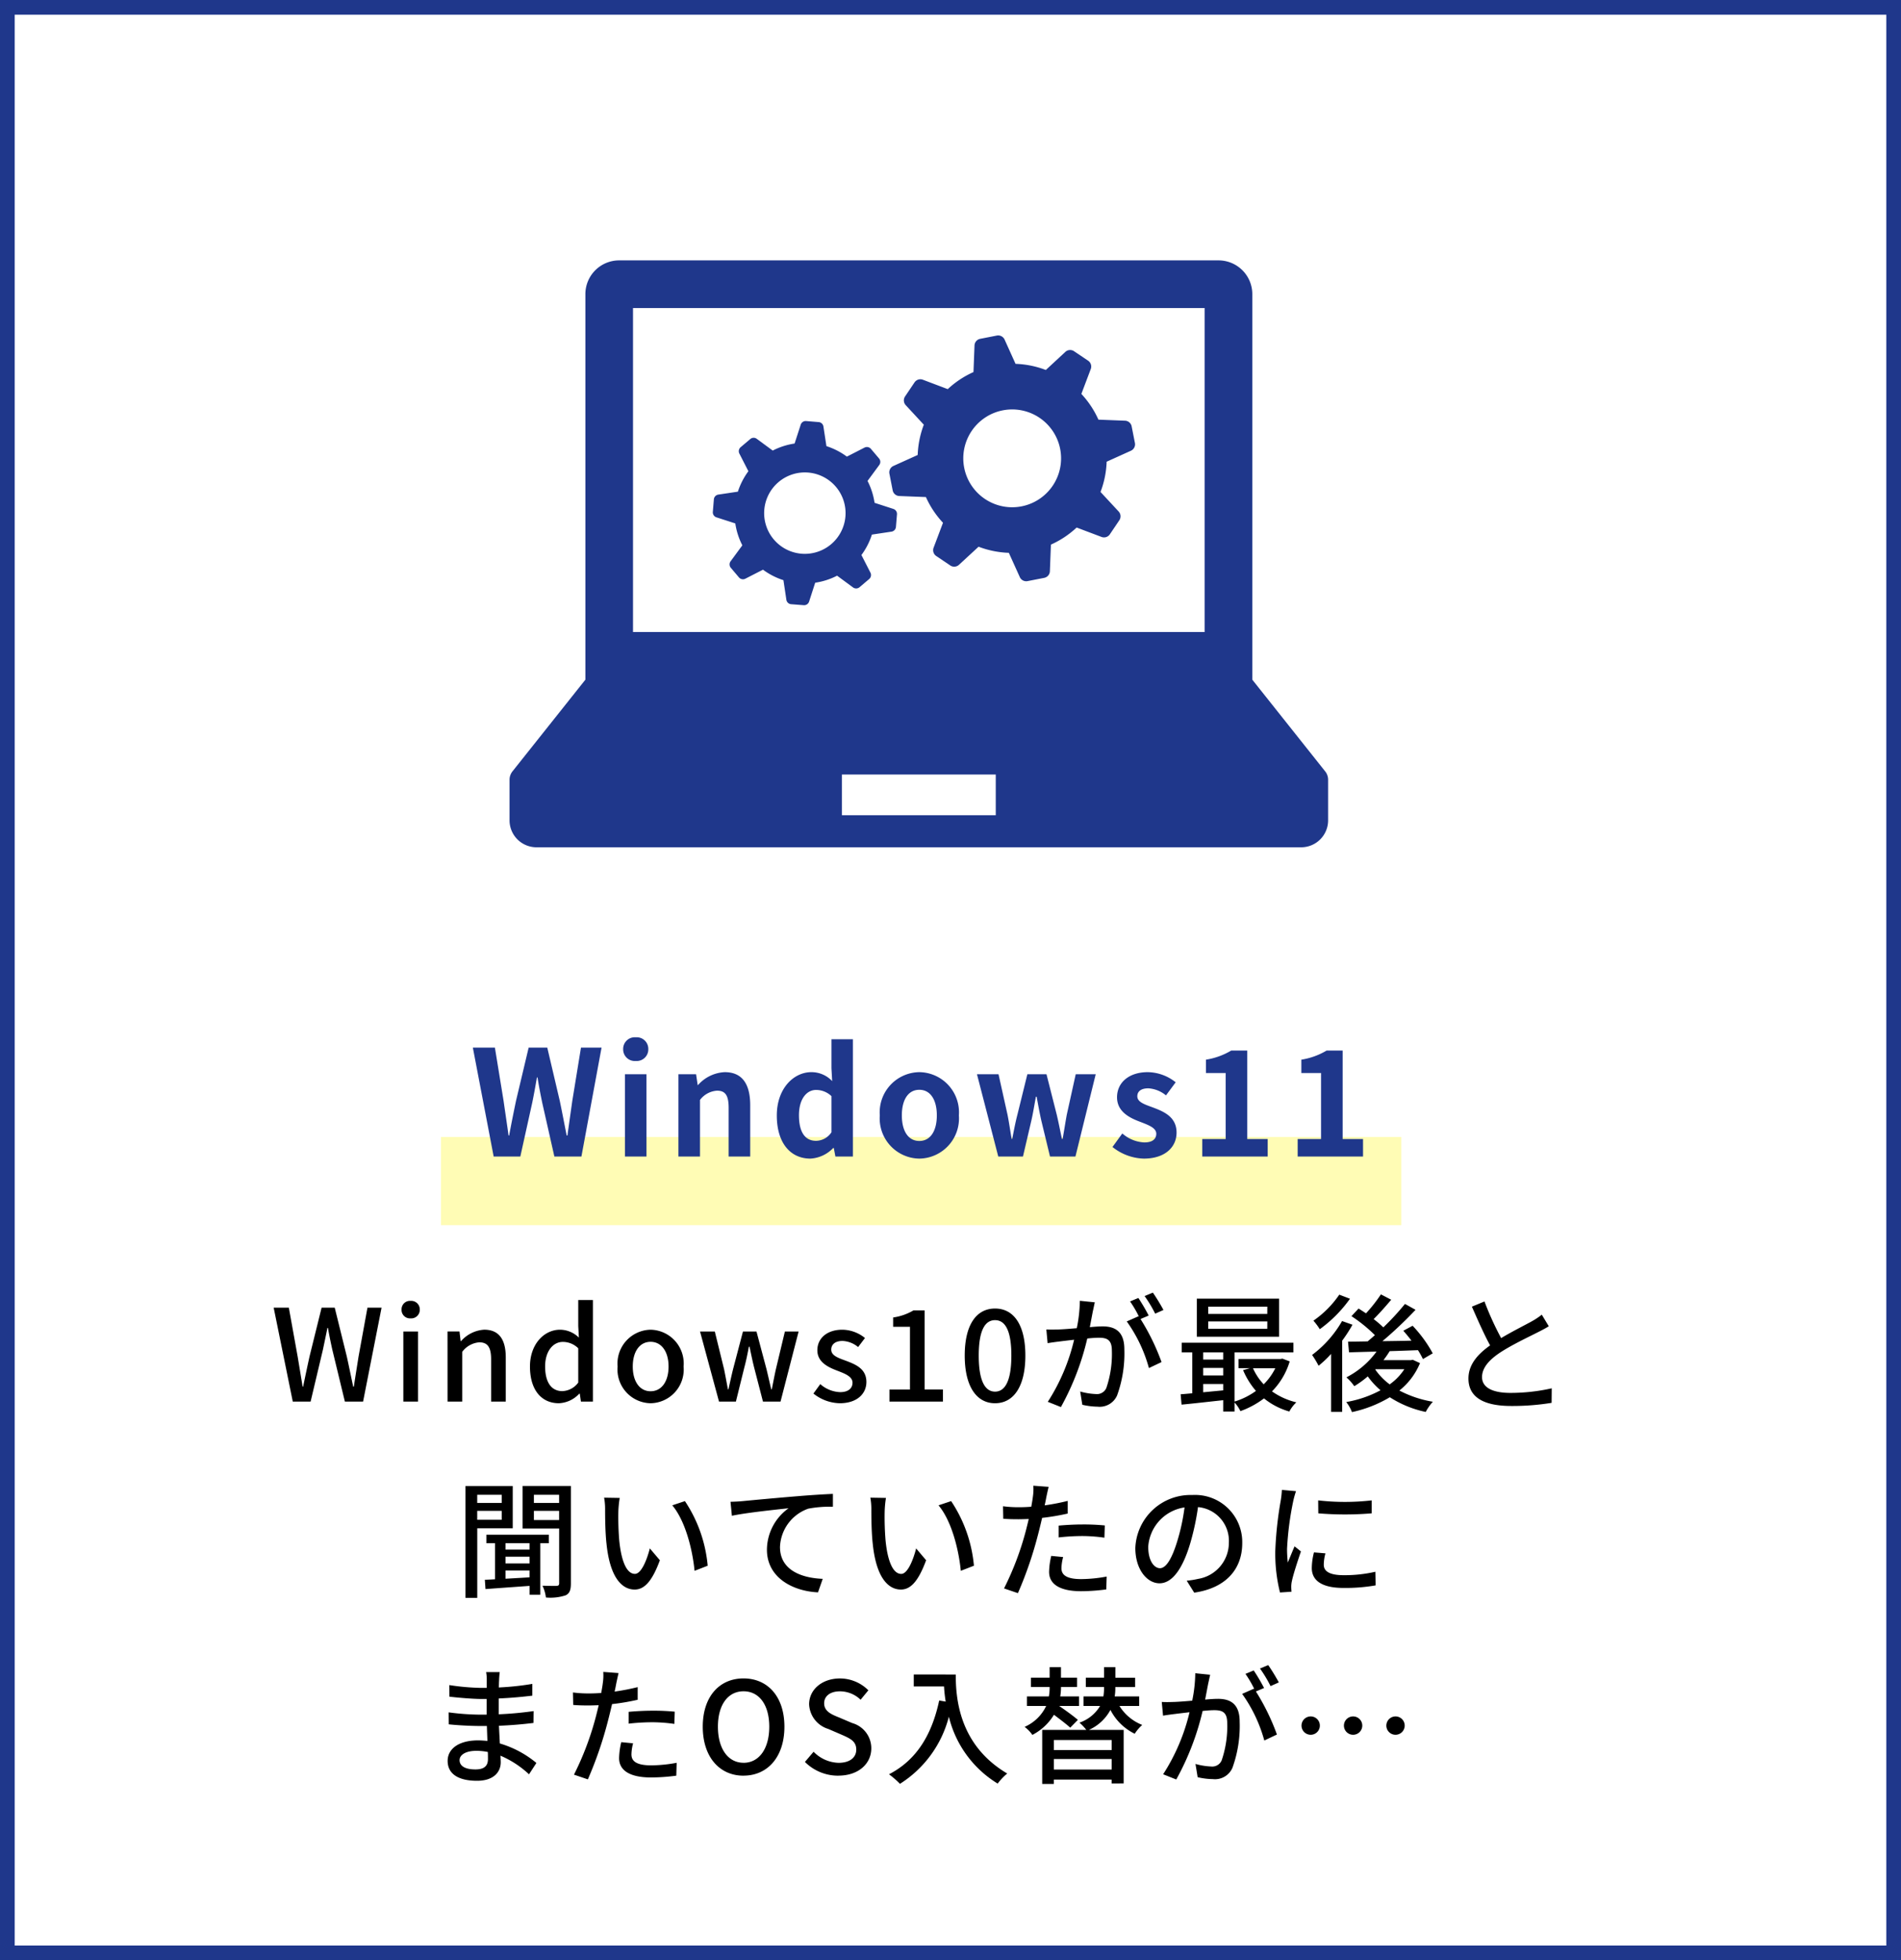 <svg xmlns="http://www.w3.org/2000/svg" xmlns:xlink="http://www.w3.org/1999/xlink" width="194" height="200" viewBox="0 0 194 200"><rect x="0" y="0" width="194" height="200" fill="#808080" stroke="none"/><defs><clipPath id="a"><rect width="83.536" height="59.88" fill="#1f378b"/></clipPath></defs><g transform="translate(-2032 -5709)"><g transform="translate(2032 5709)" fill="#fff"><path d="M 193.25 199.25 L 0.75 199.25 L 0.75 0.75 L 193.25 0.75 L 193.25 199.25 Z" stroke="none"/><path d="M 1.5 1.5 L 1.5 198.5 L 192.5 198.5 L 192.5 1.5 L 1.5 1.5 M 0 0 L 194 0 L 194 200 L 0 200 L 0 0 Z" stroke="none" fill="#1f378b"/></g><path d="M-64.122,0h1.82l1.261-5.317c.156-.754.312-1.469.455-2.2h.052c.13.728.273,1.443.442,2.2L-58.805,0h1.859l1.885-9.581H-56.5l-.91,4.992c-.156,1-.325,2.028-.481,3.068h-.065c-.221-1.04-.429-2.067-.65-3.068l-1.235-4.992h-1.339l-1.235,4.992c-.221,1.014-.442,2.041-.65,3.068h-.052c-.169-1.027-.338-2.054-.507-3.068l-.9-4.992h-1.547Zm11.284,0h1.495V-7.15h-1.495Zm.741-8.489a.87.87,0,0,0,.936-.9.868.868,0,0,0-.936-.884.857.857,0,0,0-.923.884A.86.86,0,0,0-52.1-8.489ZM-48.327,0h1.495V-5.07a2.4,2.4,0,0,1,1.742-.975c.845,0,1.209.494,1.209,1.729V0h1.495V-4.5c0-1.82-.676-2.834-2.2-2.834a3.407,3.407,0,0,0-2.366,1.17h-.039l-.117-.988h-1.222Zm11.362.169a3,3,0,0,0,2.08-.975h.052l.117.806h1.222V-10.361h-1.495v2.652l.065,1.183a2.758,2.758,0,0,0-1.924-.806c-1.6,0-3.068,1.443-3.068,3.757C-39.916-1.2-38.759.169-36.965.169Zm.351-1.235c-1.118,0-1.755-.9-1.755-2.522,0-1.547.806-2.5,1.807-2.5a2.242,2.242,0,0,1,1.573.65v3.5A2.1,2.1,0,0,1-36.614-1.066ZM-27.605.169a3.438,3.438,0,0,0,3.367-3.744,3.45,3.45,0,0,0-3.367-3.757,3.45,3.45,0,0,0-3.367,3.757A3.438,3.438,0,0,0-27.605.169Zm0-1.222c-1.118,0-1.82-1-1.82-2.522s.7-2.522,1.82-2.522,1.833,1.014,1.833,2.522S-26.474-1.053-27.605-1.053ZM-20.624,0H-18.9l.871-3.523c.182-.676.312-1.339.455-2.08h.065c.156.741.286,1.391.455,2.067L-16.139,0h1.794L-12.5-7.15h-1.4l-.923,3.861c-.156.7-.273,1.352-.416,2.041h-.052c-.169-.689-.312-1.339-.481-2.041L-16.8-7.15H-18.18l-1.014,3.861c-.169.689-.312,1.352-.468,2.041h-.052c-.13-.689-.247-1.339-.39-2.041l-.949-3.861h-1.508ZM-8.3.169C-6.532.169-5.583-.806-5.583-2c0-1.352-1.105-1.794-2.106-2.171-.78-.286-1.482-.52-1.482-1.131,0-.494.364-.884,1.157-.884a2.671,2.671,0,0,1,1.586.624l.7-.923A3.726,3.726,0,0,0-8.04-7.332c-1.586,0-2.548.9-2.548,2.093s1.053,1.716,2.015,2.08C-7.806-2.86-7-2.574-7-1.924c0,.546-.4.962-1.261.962a3.24,3.24,0,0,1-2.028-.819l-.7.962A4.428,4.428,0,0,0-8.3.169ZM-3.23,0H2.23V-1.235H.358V-9.308H-.773a5.633,5.633,0,0,1-2.08.728v.949h1.716v6.4H-3.23ZM7.546.169c1.911,0,3.094-1.729,3.094-4.862s-1.183-4.8-3.094-4.8-3.094,1.664-3.094,4.8S5.648.169,7.546.169Zm0-1.183c-.975,0-1.664-1-1.664-3.679s.689-3.614,1.664-3.614S9.21-7.371,9.21-4.693,8.521-1.014,7.546-1.014Zm10.179-9.113L16.2-10.283a14.6,14.6,0,0,1-.312,2.795c-.728.065-1.43.117-1.846.13-.442.013-.832.026-1.261,0l.13,1.4c.351-.065.962-.143,1.287-.182.3-.039.832-.1,1.417-.169A20.275,20.275,0,0,1,12.929.026l1.339.533a27.144,27.144,0,0,0,2.691-6.994c.481-.052.91-.078,1.183-.078.819,0,1.326.2,1.326,1.313A10.715,10.715,0,0,1,18.9-1.378a1.044,1.044,0,0,1-1.066.611,6.866,6.866,0,0,1-1.6-.26L16.452.325A7.19,7.19,0,0,0,18,.52,1.942,1.942,0,0,0,20-.624a12.587,12.587,0,0,0,.741-4.719c0-1.82-.962-2.327-2.21-2.327-.3,0-.78.026-1.313.078.117-.611.234-1.235.312-1.638C17.6-9.516,17.661-9.854,17.726-10.127Zm5.928-.988-.845.351A13.125,13.125,0,0,1,23.888-8.97l.845-.377A20.173,20.173,0,0,0,23.654-11.115Zm-1.482.546-.845.351a11.78,11.78,0,0,1,.923,1.586c-.013-.026-.039-.052-.052-.078l-1.209.533a15,15,0,0,1,2.262,4.758l1.287-.611a22.741,22.741,0,0,0-2.145-4.394l.832-.351A19.044,19.044,0,0,0,22.172-10.569ZM35.327-8.944H29.3v-.741h6.032Zm0,1.521H29.3v-.754h6.032ZM36.536-10.5h-8.4v3.887h8.4Zm-.39,7.1a6.126,6.126,0,0,1-1.183,1.638,5.73,5.73,0,0,1-1.092-1.638ZM28.789-.949v-.845H30.83v.65Zm0-2.483H30.83v.767H28.789ZM30.83-5.018v.728H28.789v-.728Zm6.045.637-.208.039H32.389v.936h1.17l-.7.2a7.965,7.965,0,0,0,1.313,2.119A7.481,7.481,0,0,1,31.986,0V-5.018h6.006v-.988H26.6v.988H27.67V-.845c-.429.039-.832.078-1.183.1L26.579.312C27.762.2,29.3.026,30.83-.143V1.014h1.157V.091a3.787,3.787,0,0,1,.6.884,8.979,8.979,0,0,0,2.405-1.3,7.2,7.2,0,0,0,2.587,1.339,3.582,3.582,0,0,1,.715-.936A7.224,7.224,0,0,1,35.809-1.04,7.385,7.385,0,0,0,37.616-4.1Zm5.8-6.526a10.221,10.221,0,0,1-2.639,2.652,6.89,6.89,0,0,1,.65.871,13.443,13.443,0,0,0,3.081-3.107Zm.286,2.691A11.377,11.377,0,0,1,39.9-4.758a9.2,9.2,0,0,1,.663,1.105A10.968,10.968,0,0,0,41.84-4.862V1.053h1.131V-6.214a14.991,14.991,0,0,0,1.053-1.625ZM46.377-3.3h2.938A5.812,5.812,0,0,1,47.82-1.755a6.446,6.446,0,0,1-1.469-1.508Zm3.8-.962-.208.039H47.183a10.625,10.625,0,0,0,.637-.923c.936-.026,1.924-.065,2.886-.1a8.66,8.66,0,0,1,.507.91l1-.585A13.232,13.232,0,0,0,50.16-7.735l-.949.507c.273.312.559.65.832,1.014-1.014.026-2.015.039-2.964.052a41.791,41.791,0,0,0,3.38-3.2l-1.079-.6a25.709,25.709,0,0,1-2.21,2.392,9.747,9.747,0,0,0-.988-.845c.572-.559,1.222-1.3,1.794-1.976l-1.053-.546A15.22,15.22,0,0,1,45.4-9c-.26-.182-.52-.338-.754-.494l-.728.78a15.214,15.214,0,0,1,2.392,1.937c-.247.221-.507.442-.741.637-.754.013-1.43.026-2,.026l.1,1.092c.806-.026,1.768-.052,2.808-.078A8.729,8.729,0,0,1,43.4-2.47a4.7,4.7,0,0,1,.806.9,9.741,9.741,0,0,0,1.378-1,7.9,7.9,0,0,0,1.3,1.417,11.471,11.471,0,0,1-3.5,1.2,3.823,3.823,0,0,1,.585,1.027A12.721,12.721,0,0,0,47.833-.442a10.88,10.88,0,0,0,3.666,1.5,4.825,4.825,0,0,1,.728-1.04,11.387,11.387,0,0,1-3.419-1.144,6.966,6.966,0,0,0,2.106-2.8Zm7.319-5.954-1.287.533c.611,1.391,1.261,2.86,1.859,3.952-1.326.936-2.21,2-2.21,3.38,0,2.08,1.846,2.8,4.355,2.8A24.819,24.819,0,0,0,64.343.13l.013-1.482a19.367,19.367,0,0,1-4.2.468c-1.937,0-2.912-.6-2.912-1.612,0-.949.728-1.768,1.872-2.522,1.235-.806,2.964-1.612,3.822-2.054.416-.208.78-.4,1.118-.611l-.715-1.183a7.208,7.208,0,0,1-1.04.689c-.676.377-1.963,1.014-3.107,1.7A30.374,30.374,0,0,1,57.492-10.218ZM-42.8,9.51v.832h-2.5V9.51Zm-2.5,2.548v-.91h2.5v.91Zm3.627.871V8.613h-4.823V20.027h1.2v-7.1Zm1.716,2.171h-2.457v-.65h2.457Zm-2.457,2.132h2.457v.7c-.845.052-1.677.1-2.457.143Zm2.457-.715h-2.457v-.689h2.457Zm1.963-2.067v-.871h-6.37v.871h.884v3.679c-.377.026-.728.039-1.04.052l.065.949c1.222-.091,2.86-.208,4.5-.325v.9h1.092V14.45Zm-1.521-2.366v-.936h2.574v.936Zm2.574-2.574v.832h-2.574V9.51Zm1.2-.9h-4.927v4.342h3.731v5.59c0,.182-.065.247-.247.26s-.832,0-1.456-.013a3.8,3.8,0,0,1,.351,1.2,5.007,5.007,0,0,0,2.015-.221c.416-.208.533-.559.533-1.209Zm4.979,1.222-1.586-.026a6.651,6.651,0,0,1,.1,1.222c0,.78.013,2.34.143,3.484.351,3.419,1.56,4.667,2.873,4.667.949,0,1.755-.767,2.574-2.99l-1.027-1.209c-.3,1.183-.871,2.6-1.521,2.6-.871,0-1.4-1.378-1.6-3.419a29.106,29.106,0,0,1-.091-2.925A10.641,10.641,0,0,1-30.758,9.835Zm6.656.325-1.287.429c1.313,1.56,2.054,4.446,2.275,6.682l1.339-.52A14.16,14.16,0,0,0-24.1,10.16Zm4.654.065.143,1.43c1.443-.312,4.472-.624,5.785-.767a5.235,5.235,0,0,0-2.21,4.225c0,2.873,2.665,4.238,5.213,4.355l.481-1.378C-12.194,18-14.4,17.206-14.4,14.84a4.31,4.31,0,0,1,2.886-3.913A11.6,11.6,0,0,1-9,10.732V9.419c-.9.039-2.2.117-3.588.234-2.392.195-4.706.416-5.655.507C-18.486,10.186-18.941,10.212-19.448,10.225Zm15.86-.39-1.586-.026a6.651,6.651,0,0,1,.1,1.222c0,.78.013,2.34.143,3.484.351,3.419,1.56,4.667,2.873,4.667.949,0,1.755-.767,2.574-2.99L-.507,14.983c-.3,1.183-.871,2.6-1.521,2.6-.871,0-1.4-1.378-1.6-3.419a29.106,29.106,0,0,1-.091-2.925A10.642,10.642,0,0,1-3.588,9.835Zm6.656.325-1.287.429c1.313,1.56,2.054,4.446,2.275,6.682l1.339-.52A14.16,14.16,0,0,0,3.068,10.16Zm11.427,5.707-1.209-.117a7.64,7.64,0,0,0-.221,1.625c0,1.287,1.144,1.976,3.263,1.976a20.073,20.073,0,0,0,2.574-.182l.039-1.313a14.69,14.69,0,0,1-2.6.26c-1.664,0-2.015-.533-2.015-1.118A4.773,4.773,0,0,1,14.495,15.867ZM13.013,8.7l-1.56-.117a5.318,5.318,0,0,1-.052,1.17c-.026.247-.091.585-.156.975-.455.039-.9.052-1.3.052a12.25,12.25,0,0,1-1.586-.1l.026,1.274c.468.039.949.052,1.547.052.325,0,.676-.013,1.053-.026-.1.429-.208.858-.312,1.261a30.068,30.068,0,0,1-2.21,5.824l1.417.481a39.271,39.271,0,0,0,2.054-5.98c.143-.546.286-1.144.416-1.7a23.293,23.293,0,0,0,2.613-.442V10.134a22.811,22.811,0,0,1-2.353.455c.065-.286.117-.546.156-.767C12.818,9.562,12.935,9.029,13.013,8.7Zm1.027,3.952v1.209a21.878,21.878,0,0,1,2.457-.143,16.428,16.428,0,0,1,2.21.169l.039-1.248a22.034,22.034,0,0,0-2.275-.1C15.639,12.539,14.742,12.591,14.04,12.656Zm18.733,1.781a4.812,4.812,0,0,0-5.1-4.9,5.635,5.635,0,0,0-5.811,5.408c0,2.171,1.183,3.6,2.47,3.6s2.366-1.469,3.146-4.121a25.886,25.886,0,0,0,.78-3.653A3.456,3.456,0,0,1,31.408,14.4a3.739,3.739,0,0,1-3.146,3.692,8.035,8.035,0,0,1-1.157.182l.767,1.222C31.031,19.039,32.773,17.167,32.773,14.437Zm-9.594.377A4.346,4.346,0,0,1,26.884,10.8a20.7,20.7,0,0,1-.715,3.354c-.6,2-1.209,2.847-1.794,2.847C23.816,17,23.179,16.309,23.179,14.814Zm17.342-4.732.013,1.326a33.132,33.132,0,0,0,5.447,0V10.082A23.956,23.956,0,0,1,40.521,10.082Zm.741,5.408-1.17-.1a6.584,6.584,0,0,0-.221,1.6c0,1.261,1.014,2.028,3.224,2.028a17.836,17.836,0,0,0,3.289-.26l-.026-1.391a13.96,13.96,0,0,1-3.237.351c-1.573,0-2.028-.481-2.028-1.066A4.516,4.516,0,0,1,41.262,15.49Zm-3-6.344-1.443-.13a9.45,9.45,0,0,1-.117,1.079,37.515,37.515,0,0,0-.559,5.187,16.52,16.52,0,0,0,.481,4.2L37.8,19.4c-.013-.156-.026-.351-.026-.481a2.541,2.541,0,0,1,.065-.6c.13-.65.585-2.041.923-3.029l-.65-.52c-.208.481-.468,1.118-.689,1.651a12.827,12.827,0,0,1-.078-1.391,31.176,31.176,0,0,1,.637-4.9A9.323,9.323,0,0,1,38.259,9.146ZM-47.1,36.583c0-.52.6-.949,1.7-.949a5.889,5.889,0,0,1,1.183.117c.013.286.013.546.013.728,0,.832-.559,1.053-1.287,1.053C-46.6,37.532-47.1,37.142-47.1,36.583ZM-43,27.6h-1.391a4.265,4.265,0,0,1,.065.819v.793h-.559a23.553,23.553,0,0,1-3.263-.286l.013,1.183c.845.1,2.4.234,3.263.234h.533v1.6h-.663a25.415,25.415,0,0,1-3.211-.234l.013,1.222c.9.1,2.34.169,3.172.169h.715c.013.481.039,1.014.052,1.521-.312-.026-.624-.052-.962-.052-1.937,0-3.094.845-3.094,2.093,0,1.3,1.053,2.028,3,2.028,1.7,0,2.418-.9,2.418-1.885,0-.182-.013-.4-.026-.676a10,10,0,0,1,2.912,1.9l.754-1.157a10.438,10.438,0,0,0-3.731-1.989c-.026-.585-.065-1.209-.091-1.807,1.248-.052,2.327-.143,3.523-.286l.013-1.209c-1.131.156-2.275.273-3.562.325V30.291c1.261-.052,2.47-.169,3.432-.286v-1.2a28.564,28.564,0,0,1-3.419.364c.013-.286.013-.533.026-.689C-43.056,28.12-43.03,27.834-43,27.6Zm13.611,7.267L-30.6,34.75a7.64,7.64,0,0,0-.221,1.625c0,1.287,1.144,1.976,3.263,1.976a20.073,20.073,0,0,0,2.574-.182l.039-1.313a14.69,14.69,0,0,1-2.6.26c-1.664,0-2.015-.533-2.015-1.118A4.773,4.773,0,0,1-29.393,34.867ZM-30.875,27.7l-1.56-.117a5.318,5.318,0,0,1-.052,1.17c-.026.247-.091.585-.156.975-.455.039-.9.052-1.3.052a12.251,12.251,0,0,1-1.586-.1l.026,1.274c.468.039.949.052,1.547.052.325,0,.676-.013,1.053-.026-.1.429-.208.858-.312,1.261a30.068,30.068,0,0,1-2.21,5.824l1.417.481a39.271,39.271,0,0,0,2.054-5.98c.143-.546.286-1.144.416-1.7a23.293,23.293,0,0,0,2.613-.442V29.134a22.811,22.811,0,0,1-2.353.455c.065-.286.117-.546.156-.767C-31.07,28.562-30.953,28.029-30.875,27.7Zm1.027,3.952v1.209a21.878,21.878,0,0,1,2.457-.143,16.428,16.428,0,0,1,2.21.169l.039-1.248a22.034,22.034,0,0,0-2.275-.1C-28.249,31.539-29.146,31.591-29.848,31.656Zm11.726,6.513c2.457,0,4.173-1.911,4.173-4.992s-1.716-4.927-4.173-4.927-4.16,1.846-4.16,4.927S-20.579,38.169-18.122,38.169Zm0-1.313c-1.586,0-2.613-1.443-2.613-3.679s1.027-3.614,2.613-3.614,2.626,1.365,2.626,3.614S-16.536,36.856-18.122,36.856Zm9.672,1.313c2.093,0,3.367-1.248,3.367-2.782A2.671,2.671,0,0,0-7.033,32.8l-1.313-.559c-.78-.312-1.547-.624-1.547-1.456,0-.754.637-1.222,1.612-1.222a3.047,3.047,0,0,1,2.106.858l.793-.962a4.1,4.1,0,0,0-2.9-1.209c-1.82,0-3.146,1.131-3.146,2.639A2.752,2.752,0,0,0-9.477,33.4l1.326.572c.884.39,1.534.663,1.534,1.534,0,.806-.65,1.352-1.807,1.352a3.709,3.709,0,0,1-2.548-1.131l-.884,1.04A4.773,4.773,0,0,0-8.45,38.169Zm7.7-10.322v1.222H2.34a14.365,14.365,0,0,0,.169,1.547L1.846,30.5c-.754,3.523-2.327,6.084-5.122,7.527A9.246,9.246,0,0,1-2.158,39,11.465,11.465,0,0,0,2.834,32.15a11.03,11.03,0,0,0,4.979,6.825,6.108,6.108,0,0,1,.975-1.027c-4.953-2.925-5.252-7.748-5.252-10.1ZM16,32.475c-.442-.377-1.235-.962-1.911-1.417H16.12v-.975H14.2a6.25,6.25,0,0,0,.078-.962h1.638v-.949H14.274V27.093H13.117v1.079H11.206v.949h1.911a5.043,5.043,0,0,1-.078.962H10.8v.975h1.963a4.363,4.363,0,0,1-2.2,2.132,3.634,3.634,0,0,1,.793.819,5.555,5.555,0,0,0,2.2-2.054c.611.455,1.287.975,1.664,1.313Zm3.445,3.081h-5.9V34.529h5.9Zm-5.9,1.989V36.466h5.9v1.079Zm8.71-6.487v-.975h-2.5a4.86,4.86,0,0,0,.065-.858v-.1H21.84v-.949H19.825V27.093H18.668v1.079H16.809v.949h1.859v.091a5.2,5.2,0,0,1-.065.871H16.575v.975h1.69a3.92,3.92,0,0,1-2.106,1.7,4.769,4.769,0,0,1,.7.741h-4.5v5.512h1.183v-.442h5.9v.39H20.67V33.5H17.121a4.645,4.645,0,0,0,2.2-2.041A5.475,5.475,0,0,0,21.8,33.892a4.242,4.242,0,0,1,.767-.9,4.805,4.805,0,0,1-2.327-1.937ZM29.5,27.873l-1.521-.156a14.6,14.6,0,0,1-.312,2.8c-.728.065-1.43.117-1.846.13-.442.013-.832.026-1.261,0l.13,1.4c.351-.065.962-.143,1.287-.182.3-.039.832-.1,1.417-.169A20.275,20.275,0,0,1,24.7,38.026l1.339.533a27.144,27.144,0,0,0,2.691-6.994c.481-.052.91-.078,1.183-.078.819,0,1.326.195,1.326,1.313a10.715,10.715,0,0,1-.572,3.822,1.044,1.044,0,0,1-1.066.611,6.866,6.866,0,0,1-1.6-.26l.221,1.352a7.19,7.19,0,0,0,1.547.195,1.942,1.942,0,0,0,2-1.144,12.587,12.587,0,0,0,.741-4.719c0-1.82-.962-2.327-2.21-2.327-.3,0-.78.026-1.313.078.117-.611.234-1.235.312-1.638C29.367,28.484,29.432,28.146,29.5,27.873Zm5.928-.988-.845.351a13.125,13.125,0,0,1,1.079,1.794l.845-.377A20.174,20.174,0,0,0,35.425,26.885Zm-1.482.546-.845.351a11.78,11.78,0,0,1,.923,1.586c-.013-.026-.039-.052-.052-.078l-1.209.533a15,15,0,0,1,2.262,4.758l1.287-.611a22.741,22.741,0,0,0-2.145-4.394L35,29.225A19.043,19.043,0,0,0,33.943,27.431Zm5.811,4.693a.936.936,0,1,0,.936.936A.932.932,0,0,0,39.754,32.124Zm4.329,0a.936.936,0,1,0,.936.936A.932.932,0,0,0,44.083,32.124Zm4.329,0a.936.936,0,1,0,.936.936A.932.932,0,0,0,48.412,32.124Z" transform="translate(2126 5852)"/><path d="M0,0H98V9H0Z" transform="translate(2077 5825)" fill="#fffcb5"/><path d="M-43.62,0H-40.9l1.215-5.49c.18-.87.33-1.725.48-2.58h.06c.135.855.3,1.71.48,2.58L-37.425,0h2.76l2.055-11.115h-2.1l-.885,5.43c-.165,1.155-.33,2.34-.5,3.54h-.075c-.24-1.2-.465-2.4-.705-3.54l-1.275-5.43h-1.9l-1.29,5.43c-.24,1.155-.48,2.34-.7,3.54h-.06c-.165-1.2-.345-2.37-.51-3.54l-.885-5.43h-2.25Zm13.395,0h2.2V-8.4h-2.2Zm1.11-9.75a1.182,1.182,0,0,0,1.275-1.215,1.179,1.179,0,0,0-1.275-1.2,1.183,1.183,0,0,0-1.29,1.2A1.186,1.186,0,0,0-29.115-9.75ZM-24.765,0h2.2V-5.775a2.361,2.361,0,0,1,1.74-.945c.825,0,1.185.45,1.185,1.755V0h2.2V-5.235c0-2.115-.78-3.375-2.6-3.375a3.872,3.872,0,0,0-2.73,1.32H-22.8l-.165-1.11h-1.8Zm13.47.21A3.484,3.484,0,0,0-8.97-.87h.06l.165.87H-6.96V-11.97H-9.15v2.955l.075,1.32A2.891,2.891,0,0,0-11.2-8.61c-1.815,0-3.525,1.68-3.525,4.41C-14.73-1.44-13.38.21-11.295.21Zm.57-1.815c-1.11,0-1.74-.87-1.74-2.61,0-1.68.8-2.58,1.74-2.58a2.265,2.265,0,0,1,1.575.63v3.69A1.911,1.911,0,0,1-10.725-1.605ZM-.18.21A4.1,4.1,0,0,0,3.855-4.2,4.1,4.1,0,0,0-.18-8.61,4.1,4.1,0,0,0-4.215-4.2,4.1,4.1,0,0,0-.18.21Zm0-1.8c-1.14,0-1.785-1.02-1.785-2.61S-1.32-6.81-.18-6.81,1.605-5.775,1.605-4.2.96-1.59-.18-1.59ZM7.875,0h2.52l.855-3.66c.18-.78.3-1.56.465-2.445h.075c.165.885.3,1.65.48,2.445L13.155,0H15.75l2.07-8.4H15.78l-.915,4.14c-.15.825-.27,1.62-.42,2.46H14.37c-.18-.84-.33-1.635-.525-2.46L12.795-8.4h-1.95L9.825-4.26c-.21.81-.36,1.62-.525,2.46H9.24c-.15-.84-.255-1.635-.42-2.46L7.9-8.4H5.7Zm14.85.21c2.19,0,3.345-1.185,3.345-2.655,0-1.56-1.23-2.115-2.34-2.535-.885-.33-1.665-.555-1.665-1.17,0-.48.36-.81,1.125-.81a3.127,3.127,0,0,1,1.8.72l.99-1.335A4.656,4.656,0,0,0,23.13-8.61c-1.92,0-3.135,1.065-3.135,2.565,0,1.41,1.185,2.055,2.25,2.46C23.13-3.24,24-2.955,24-2.325c0,.525-.375.885-1.215.885a3.647,3.647,0,0,1-2.25-.915L19.53-.975A5.328,5.328,0,0,0,22.725.21ZM28.695,0H35.37V-1.785H33.285v-9.03H31.65a7.2,7.2,0,0,1-2.58.93V-8.52h2.01v6.735H28.695ZM38.43,0H45.1V-1.785H43.02v-9.03H41.385a7.2,7.2,0,0,1-2.58.93V-8.52h2.01v6.735H38.43Z" transform="translate(2126 5827)" fill="#1f378b"/><g transform="translate(2084 5735.567)"><g clip-path="url(#a)"><path d="M83.235,52.133,75.8,42.78V3.446A3.446,3.446,0,0,0,72.352,0H11.185A3.445,3.445,0,0,0,7.739,3.446V42.78L.3,52.133a1.383,1.383,0,0,0-.3.859v4.14A2.749,2.749,0,0,0,2.75,59.88H80.787a2.749,2.749,0,0,0,2.749-2.749v-4.14a1.376,1.376,0,0,0-.3-.859M12.6,4.862H70.936V37.918H12.6ZM49.619,56.611h-15.7V52.454h15.7Z" fill="#1f378b"/><path d="M262.252,56.206a.713.713,0,0,0-.675-.578l-2.715-.107a9.652,9.652,0,0,0-1.742-2.625l.961-2.543a.721.721,0,0,0-.272-.848l-1.436-.966a.715.715,0,0,0-.887.069l-1.993,1.846a9.524,9.524,0,0,0-3.09-.626l-1.119-2.478a.72.72,0,0,0-.79-.408l-1.7.333a.715.715,0,0,0-.578.674l-.106,2.717a9.587,9.587,0,0,0-2.626,1.742l-2.543-.961a.719.719,0,0,0-.846.271l-.967,1.436a.72.72,0,0,0,.068.889l1.846,1.994a9.635,9.635,0,0,0-.625,3.089l-2.477,1.119a.717.717,0,0,0-.408.79l.332,1.7a.716.716,0,0,0,.674.578l2.718.106A9.486,9.486,0,0,0,243,66.042l-.96,2.544a.717.717,0,0,0,.269.848l1.434.965a.715.715,0,0,0,.887-.068l2-1.845a9.609,9.609,0,0,0,3.088.623l1.121,2.478a.717.717,0,0,0,.79.408l1.7-.332a.718.718,0,0,0,.578-.674l.106-2.718a9.58,9.58,0,0,0,2.625-1.742l2.543.96a.716.716,0,0,0,.848-.272l.966-1.433a.723.723,0,0,0-.068-.89L259.075,62.9a9.585,9.585,0,0,0,.625-3.088l2.478-1.12a.718.718,0,0,0,.408-.79Zm-11.237,8.161a4.99,4.99,0,1,1,3.942-5.855,4.989,4.989,0,0,1-3.942,5.855" transform="translate(-198.765 -39.272)" fill="#1f378b"/><path d="M145.564,109.408l-1.925-.624a7.2,7.2,0,0,0-.718-2.234l1.2-1.629a.534.534,0,0,0-.024-.661l-.834-.984a.536.536,0,0,0-.65-.127l-1.8.921A7.234,7.234,0,0,0,138.726,103l-.306-2a.532.532,0,0,0-.482-.453l-1.286-.106a.533.533,0,0,0-.55.37l-.624,1.924a7.181,7.181,0,0,0-2.233.718l-1.631-1.2a.53.53,0,0,0-.661.025l-.983.832a.537.537,0,0,0-.128.65l.92,1.8a7.221,7.221,0,0,0-1.071,2.086l-2,.3a.532.532,0,0,0-.451.482l-.106,1.286a.533.533,0,0,0,.365.55l1.928.623a7.143,7.143,0,0,0,.718,2.233l-1.2,1.631a.536.536,0,0,0,.024.663l.832.982a.537.537,0,0,0,.651.13l1.8-.92a7.209,7.209,0,0,0,2.086,1.069l.3,2a.535.535,0,0,0,.482.453l1.288.1a.531.531,0,0,0,.549-.365l.623-1.928a7.108,7.108,0,0,0,2.234-.717l1.629,1.2a.538.538,0,0,0,.661-.023l.985-.835a.537.537,0,0,0,.13-.649l-.922-1.8a7.144,7.144,0,0,0,1.07-2.086l2-.3a.533.533,0,0,0,.453-.482l.106-1.286a.533.533,0,0,0-.368-.55m-9.37,4.57a4.154,4.154,0,1,1,4.477-3.8,4.157,4.157,0,0,1-4.477,3.8" transform="translate(-106.388 -84.049)" fill="#1f378b"/></g></g></g></svg>